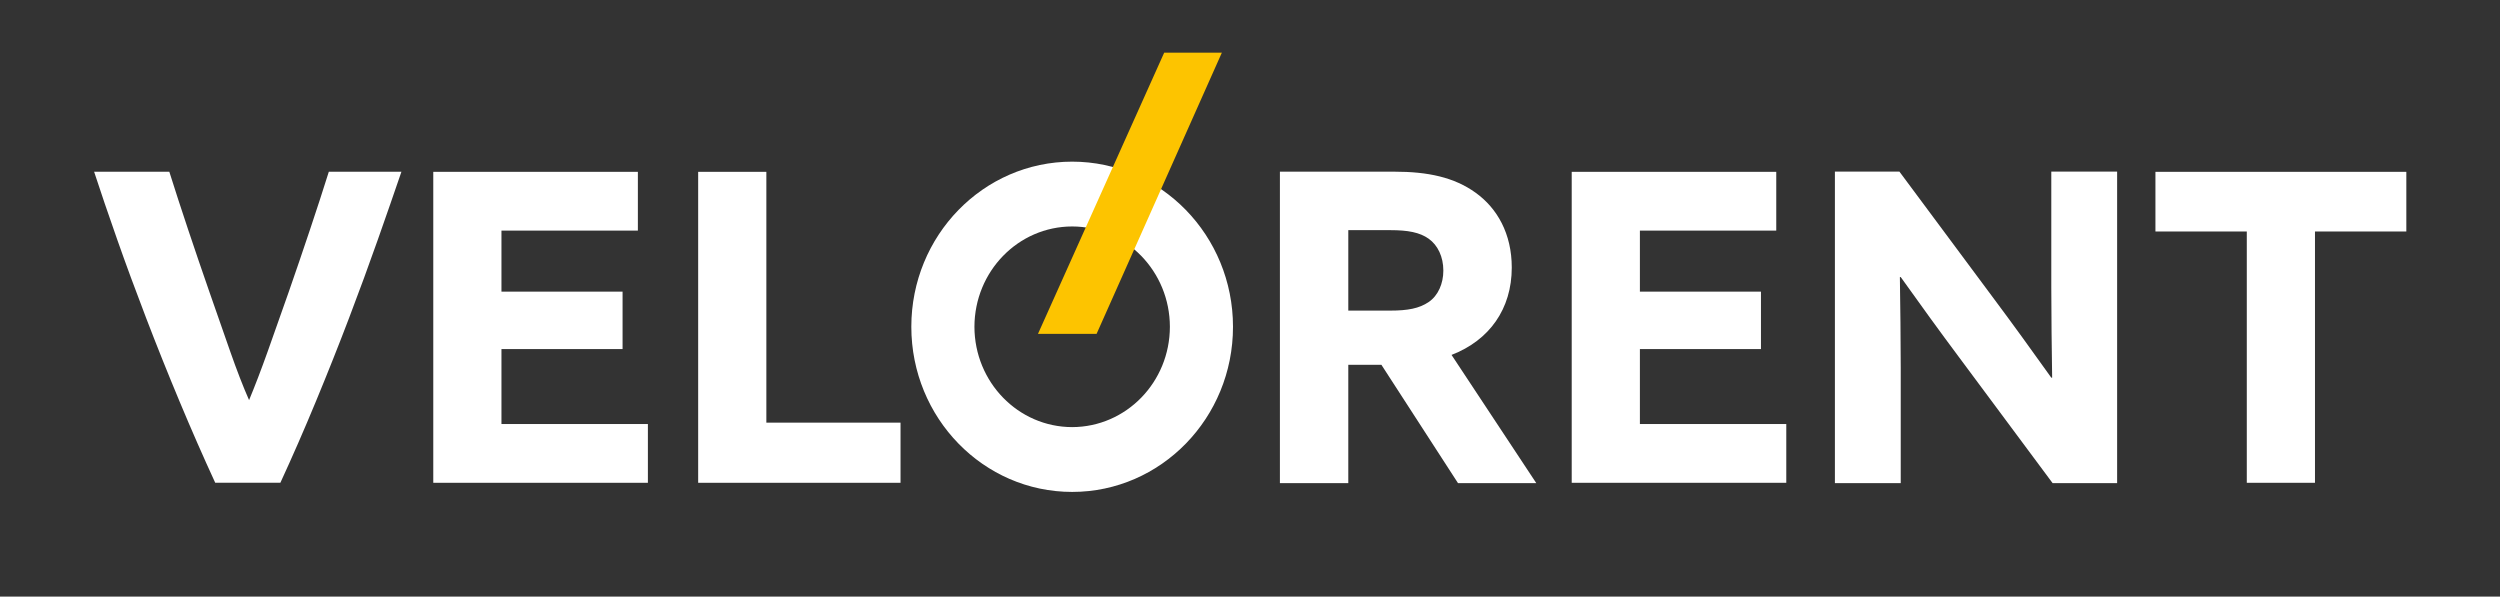 <?xml version="1.0" encoding="UTF-8"?>
<svg id="Ebene_1" data-name="Ebene 1" xmlns="http://www.w3.org/2000/svg" xmlns:xlink="http://www.w3.org/1999/xlink" version="1.1" viewBox="0 0 616 147">
  <rect x="0" y="0" width="616" height="147" fill="#333333" stroke="none"/>
  <defs>
    <style>
      .cls-1 {
        fill: none;
      }

      .cls-1, .cls-2, .cls-3 {
        stroke-width: 0px;
      }

      .cls-4 {
        clip-path: url(#clippath-1);
      }

      .cls-5 {
        clip-path: url(#clippath-2);
      }

      .cls-2 {
        fill: #fdc400;
      }

      .cls-3 {
        fill: #fff;
      }
    </style>
    <clipPath id="clippath-1">
      <rect class="cls-1" x="-59" y="-154.28" width="841.89" height="595.28"/>
    </clipPath>
    <clipPath id="clippath-2">
      <rect class="cls-1" x="-59" y="-154.28" width="841.89" height="595.28"/>
    </clipPath>
  </defs>
  <g class="cls-4">
    <path class="cls-3" d="M240.1,80.52c.03,13.65,10.78,24.7,24.08,24.72,13.3-.03,24.06-11.07,24.08-24.72-.02-13.65-10.78-24.7-24.08-24.72-13.3.02-24.05,11.07-24.08,24.72M224.55,80.52c0-22.47,17.74-40.68,39.63-40.69,21.89,0,39.63,18.22,39.63,40.69,0,22.47-17.74,40.69-39.63,40.69-21.89,0-39.62-18.22-39.63-40.69"/>
    <path class="cls-3" d="M69.08,118.96c2.96-6.41,5.87-13.08,8.74-20.01,2.87-6.93,5.6-13.79,8.18-20.57,2.58-6.78,4.96-13.26,7.14-19.45,2.18-6.18,4.1-11.72,5.77-16.61h-17.89c-1.4,4.46-2.96,9.25-4.67,14.36-1.71,5.11-3.45,10.21-5.22,15.29-1.77,5.08-3.49,9.94-5.16,14.6-1.66,4.65-3.2,8.66-4.6,12.02-1.49-3.38-3.04-7.4-4.67-12.05-1.62-4.65-3.33-9.52-5.1-14.6-1.77-5.08-3.51-10.18-5.22-15.29-1.71-5.11-3.26-9.89-4.66-14.33h-18.53c1.59,4.87,3.47,10.39,5.65,16.59,2.18,6.2,4.57,12.68,7.17,19.46,2.6,6.78,5.34,13.62,8.23,20.54,2.89,6.92,5.82,13.6,8.79,20.04h16.02Z"/>
  </g>
  <polygon class="cls-3" points="159.64 118.96 159.64 104.48 123.56 104.48 123.56 86.01 153.4 86.01 153.4 71.86 123.56 71.86 123.56 56.82 157.17 56.82 157.17 42.34 106.76 42.34 106.76 118.96 159.64 118.96"/>
  <polygon class="cls-3" points="440.14 118.96 440.14 104.48 404.07 104.48 404.07 86.01 433.9 86.01 433.9 71.86 404.07 71.86 404.07 56.82 437.67 56.82 437.67 42.34 387.27 42.34 387.27 118.96 440.14 118.96"/>
  <polygon class="cls-3" points="188.83 104.14 188.83 42.34 172.03 42.34 172.03 118.96 221.89 118.96 221.89 104.14 188.83 104.14"/>
  <polygon class="cls-3" points="531.1 42.34 531.1 57.04 553.61 57.04 553.61 118.96 570.41 118.96 570.41 57.04 592.92 57.04 592.92 42.34 531.1 42.34"/>
  <polygon class="cls-2" points="255.76 82.26 286.86 12.97 301.07 12.97 270.2 82.26 255.76 82.26"/>
  <g class="cls-5">
    <path class="cls-3" d="M332.22,76.53v-19.82h10.39c4.24,0,7.21.53,9.43,2.12,2.23,1.59,3.6,4.45,3.6,7.84,0,3.18-1.27,6.15-3.6,7.74s-5.19,2.12-9.43,2.12h-10.39ZM315.37,119.04h16.85v-29.15h8.16l18.87,29.15h19.29l-20.88-31.59c9.33-3.6,14.84-11.34,14.84-21.52,0-8.37-3.6-14.63-8.9-18.44-5.3-3.82-11.77-5.19-20.03-5.19h-28.2v76.74Z"/>
    <path class="cls-3" d="M452.12,119.04h16.22v-28.51c0-7.42-.11-14.84-.21-22.26h.21c4.77,6.68,9.43,13.14,14.42,19.82l23,30.95h15.9V42.29h-16.22v28.51c0,7.42.11,14.84.21,22.26h-.21c-4.77-6.68-9.43-13.14-14.42-19.82l-23-30.95h-15.9v76.74Z"/>
  </g>
</svg>